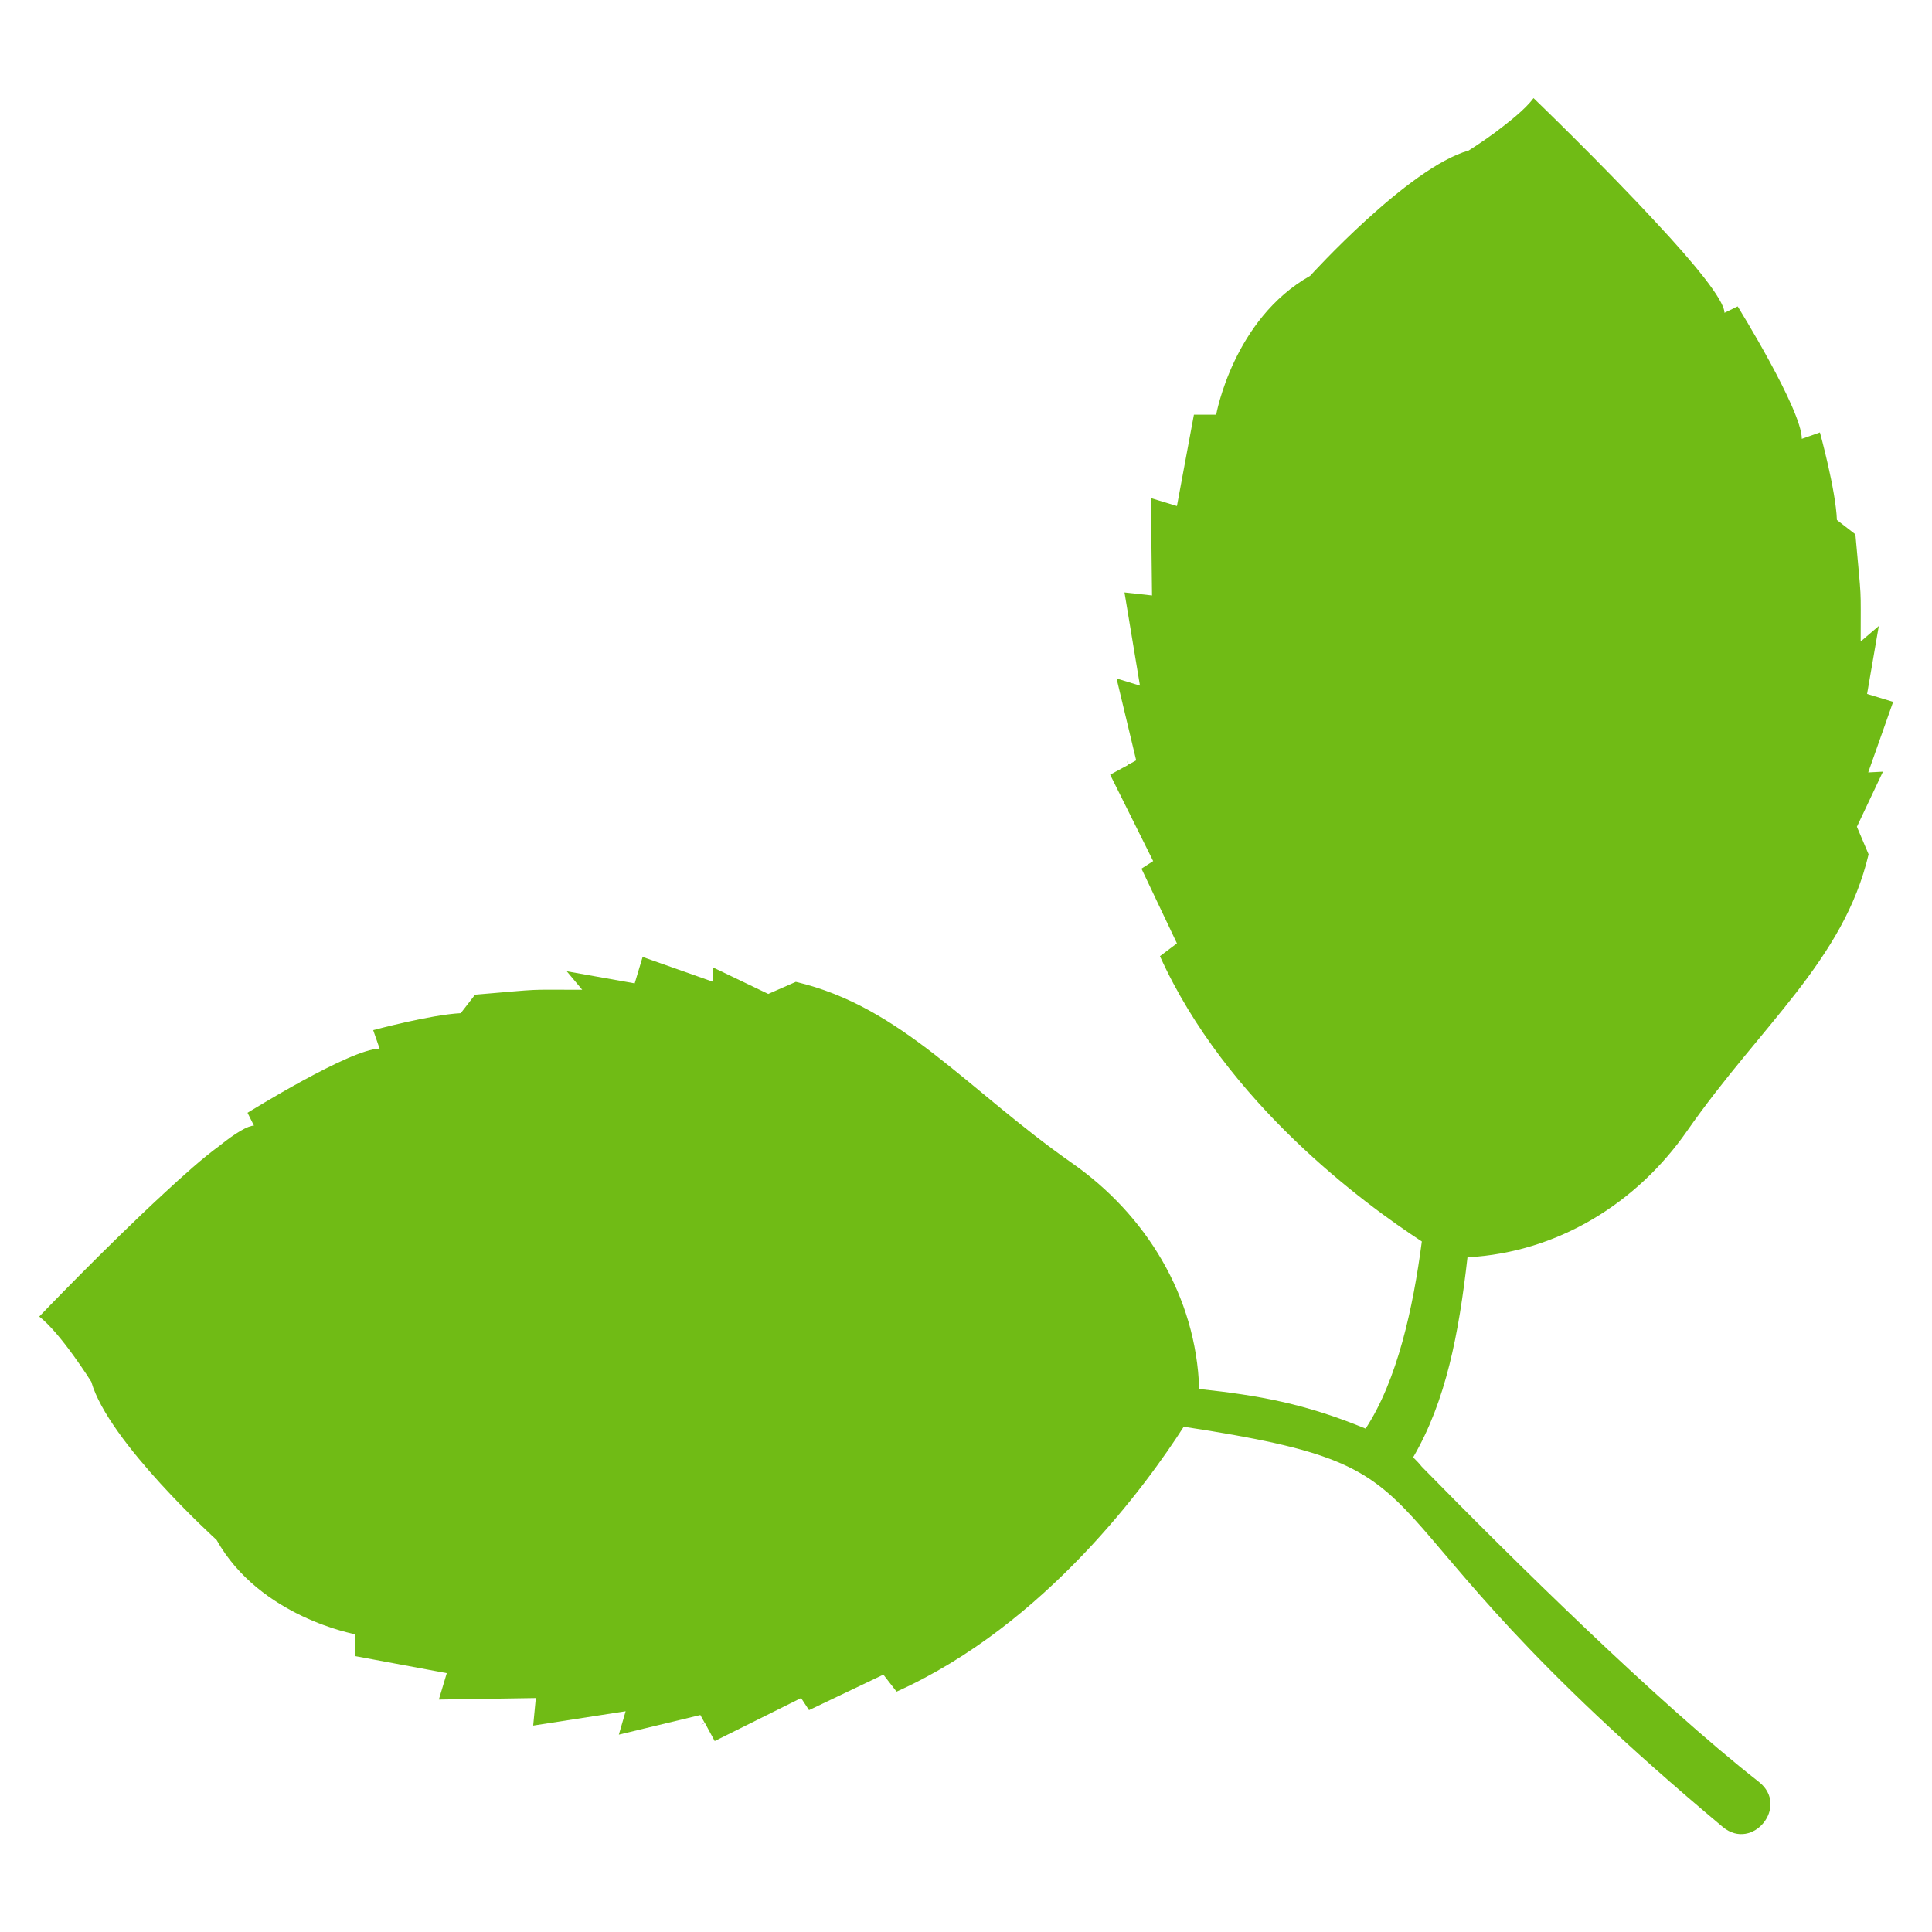 <?xml version="1.0" encoding="utf-8"?>
<!-- Generator: Adobe Illustrator 28.2.0, SVG Export Plug-In . SVG Version: 6.00 Build 0)  -->
<svg version="1.1" id="Layer_1" xmlns="http://www.w3.org/2000/svg" xmlns:xlink="http://www.w3.org/1999/xlink" x="0px" y="0px"
	 viewBox="0 0 512 512" style="enable-background:new 0 0 512 512;" xml:space="preserve">
<style type="text/css">
	.st0{fill:none;}
	.st1{fill:#70BB15;}
</style>
<g>
	<g>
		<path class="st0" d="M0,0"/>
		<path d="M67.1,298.3L67.1,298.3L67.1,298.3z"/>
		<path d="M43.2,316.3L43.2,316.3L43.2,316.3L43.2,316.3z"/>
		<path d="M186.8,456.6c-0.4,0.2-0.7,0.3-1.1,0.5C186.1,456.9,186.4,456.7,186.8,456.6L186.8,456.6z"/>
		<path d="M10.2,348.9L10.2,348.9L10.2,348.9z"/>
		<path d="M0,0"/>
		<path d="M0,0"/>
		<path d="M406.5,26L406.5,26L406.5,26z"/>
		<path class="st1" d="M499,204.5l-6.9,14.6l3.1,7.3c-6.6,28.1-28.5,45.2-48.1,73.3c-13.2,19-34.1,32.2-58.2,33.5
			c-2.3,20.3-5.7,38.1-14.4,53c0.8,0.8,1.5,1.5,2.3,2.5c23.9,24.4,62.4,62.4,89.3,83.5c8.2,6.4-1.6,18.5-9.5,12
			c-105.9-88.6-65-94.2-142.9-106.1c-9.5,14.8-36.5,52.4-76.1,70.2l-3.5-4.5l-19.7,9.4l-2.1-3.2l-22.9,11.4l-2.6-4.8l-0.1-0.1
			l-1.1-2l-21.6,5.2l1.8-6.2l-24.5,3.8l0.7-7.3l-25.7,0.4l2.1-7l-24.2-4.5v-5.8c0,0-25.3-4.5-36.8-25c0,0-28.7-26-33.2-41.9
			c0,0-8-12.8-13.8-17.3c0,0,17.2-18,33-32.6c5.3-4.9,10.3-9.4,14.7-12.6c4.2-3.4,7.6-5.4,9.2-5.4l-1.7-3.4c0,0,27.3-17,35-17
			l-1.7-4.9c0,0,15.2-4.1,23.2-4.5l3.8-4.9c19.1-1.6,12.6-1.3,28.4-1.3l-4.1-4.9l18,3.2l2.1-7l18.7,6.6v-3.8l14.6,7l7.3-3.2
			c28.1,6.6,45.3,28.5,73.3,48.1c19.4,13.6,32.8,35.1,33.6,59.8c15.9,1.7,28.1,3.9,44.1,10.5c8.4-12.8,12.6-32,14.9-49.6
			c-15.3-10-51.8-36.7-69.4-75.6l4.5-3.4l-9.4-19.8l3.1-2l-11.4-22.9l4.8-2.6c-0.1-0.4-0.3-0.7-0.4-1.1c0.2,0.4,0.3,0.7,0.5,1l2-1.1
			l-5.2-21.7l6.2,1.9L298,157l7.3,0.8L305,132l6.9,2.1l4.5-24.2h5.9c0,0,4.5-25.3,24.9-36.8c0,0,26-28.7,42-33.2c0,0,3.2-2,6.9-4.7
			c3.7-2.8,8.1-6.2,10.3-9.2c0,0,18,17.3,32.6,33.1c9.8,10.5,18,20.4,18,23.8l3.5-1.7c0,0,17,27.4,17,35.1l4.8-1.7
			c0,0,4.2,15.2,4.5,23.2l4.9,3.8c1.7,19.1,1.4,12.6,1.4,28.4l4.8-4.1l-3.1,18l6.9,2.1l-6.6,18.7L499,204.5z"/>
		<path d="M0,0"/>
		<path d="M439,59L439,59L439,59L439,59z"/>
	</g>
</g>
</svg>
